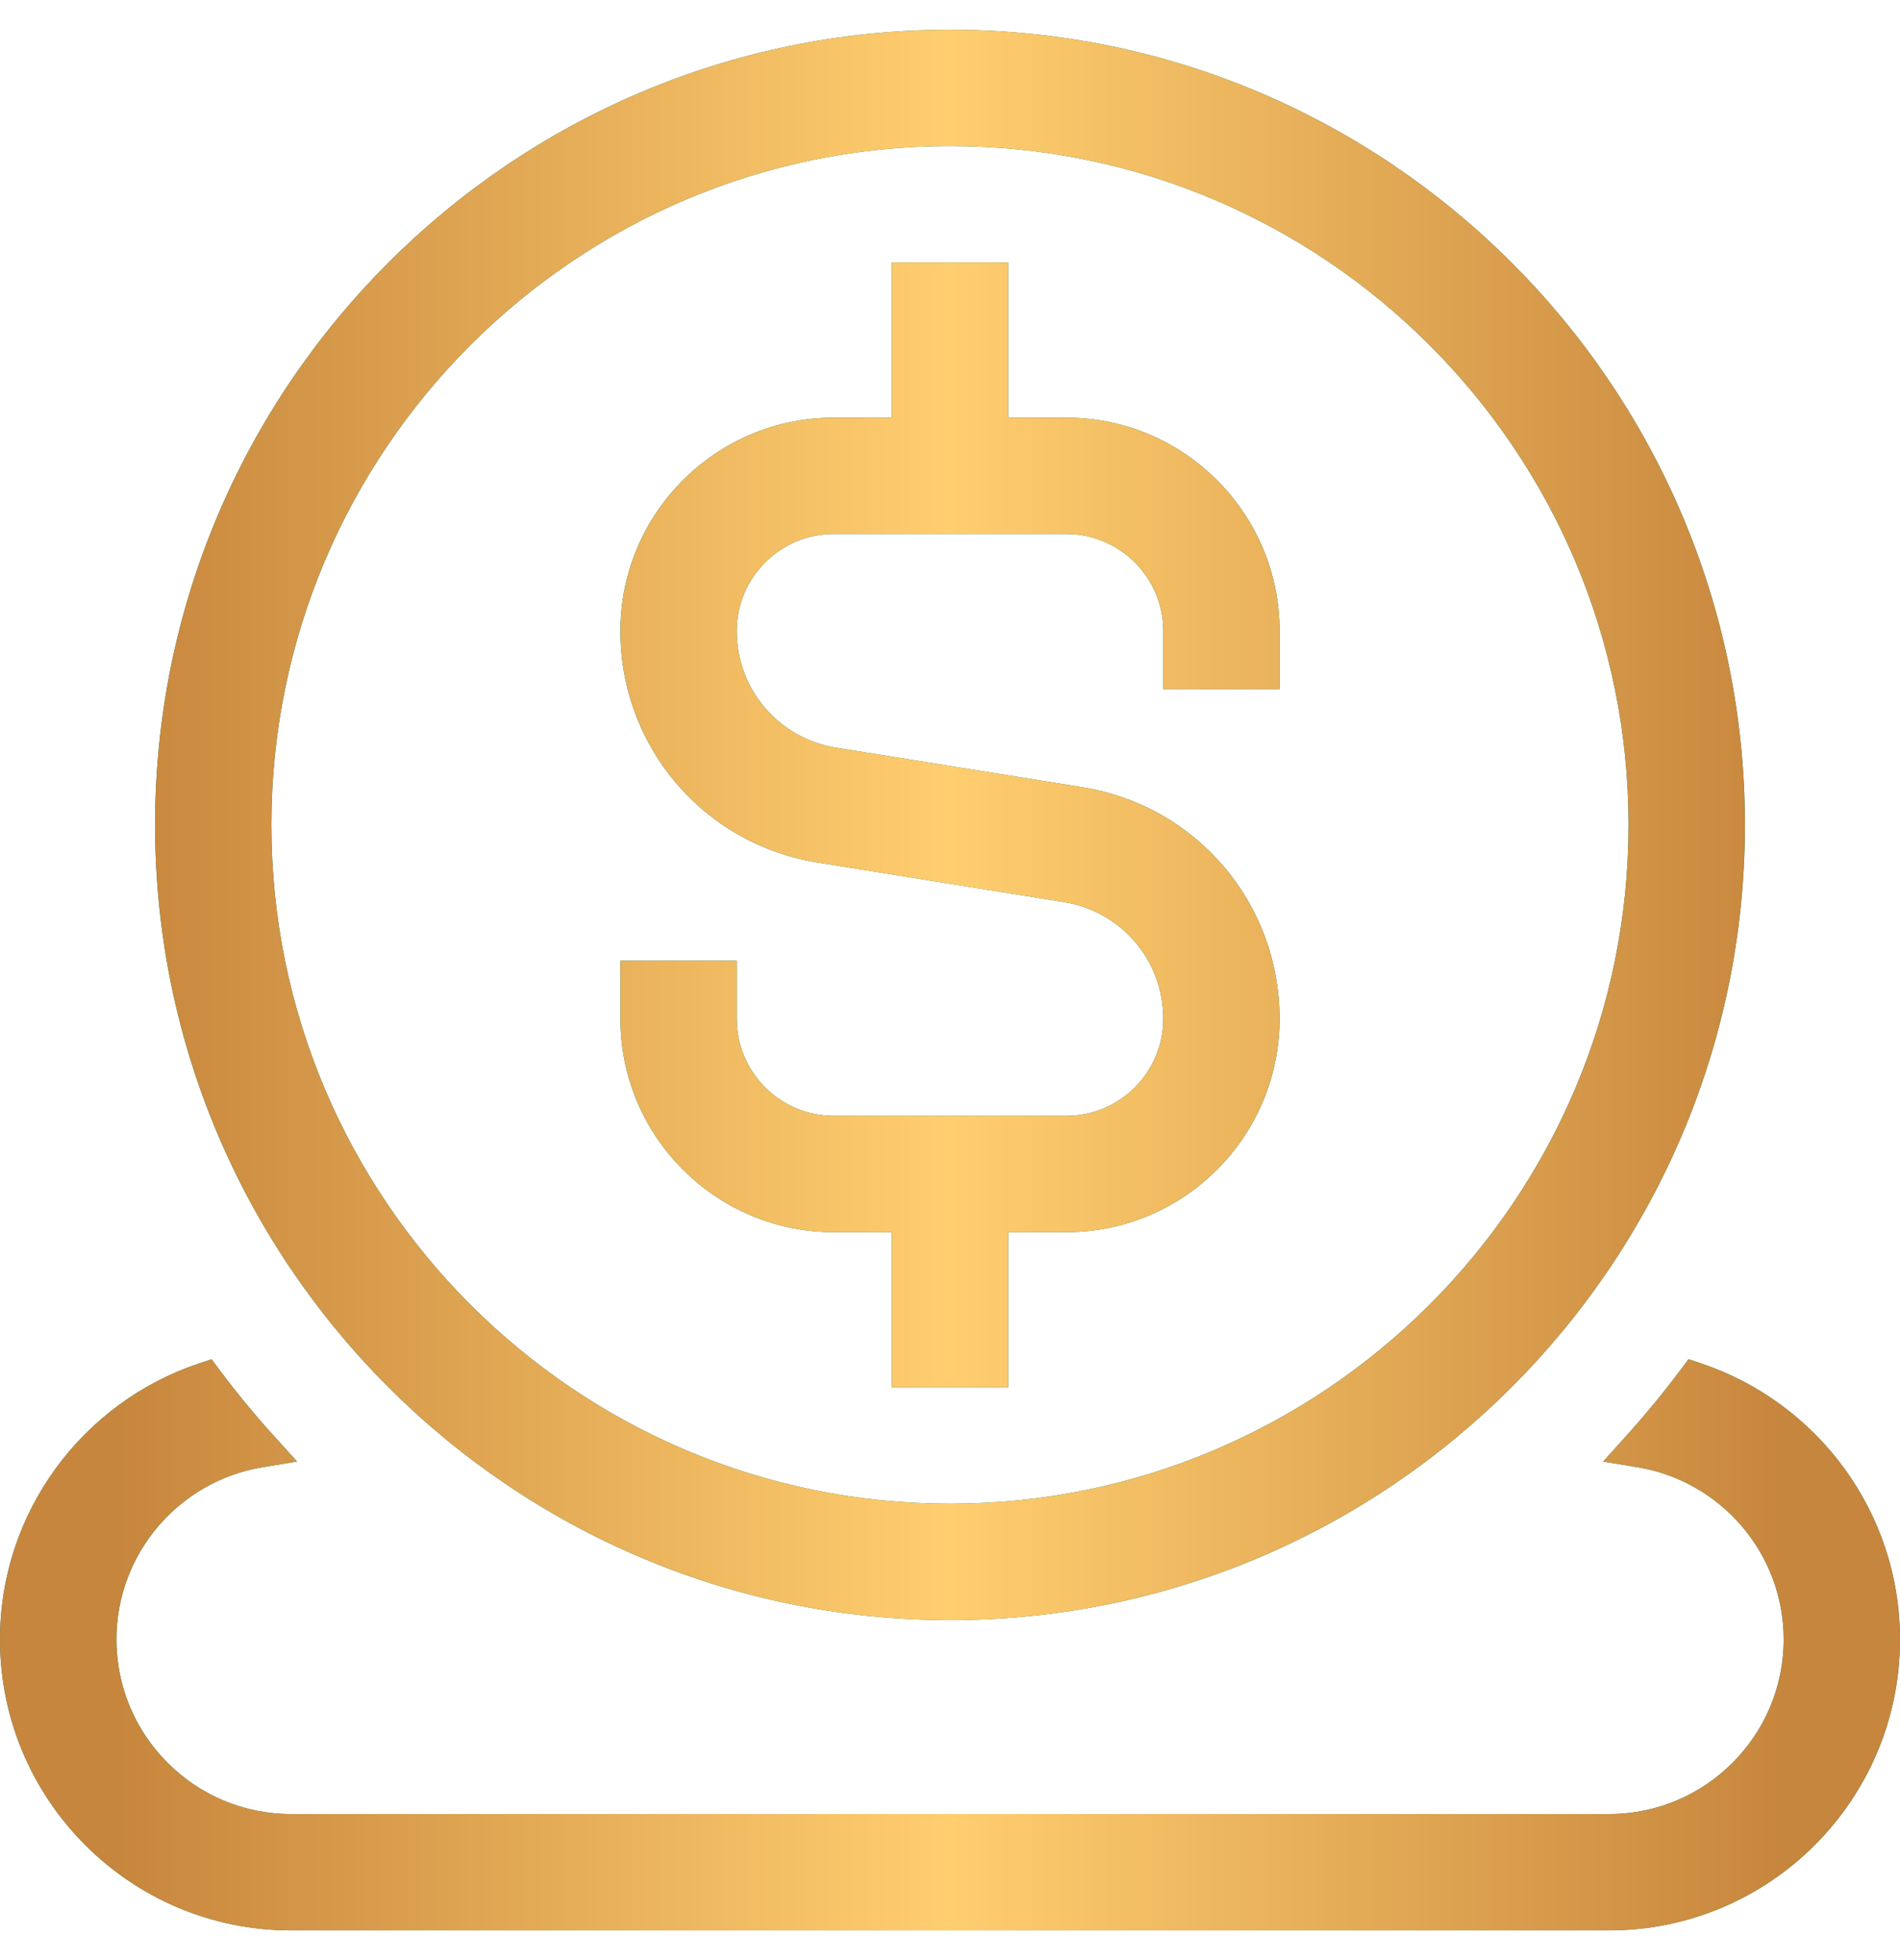 <svg width="32" height="33" viewBox="0 0 32 33" fill="none" xmlns="http://www.w3.org/2000/svg">
<g clip-path="url(#clip0_1183_30528)">
<path d="M3.704 23.073L3.563 22.884L3.339 22.959C1.401 23.611 0 25.446 0 27.602C0 30.303 2.197 32.5 4.898 32.5H27.102C29.803 32.5 32 30.303 32 27.602C32 25.446 30.6 23.612 28.663 22.959L28.439 22.883L28.297 23.073C28.014 23.45 27.714 23.814 27.399 24.164L27 24.607L27.588 24.704C28.977 24.936 30.041 26.148 30.041 27.602C30.041 29.223 28.722 30.541 27.102 30.541H4.899C3.28 30.541 1.961 29.223 1.961 27.602C1.961 26.148 3.023 24.936 4.413 24.704L5.003 24.606L4.602 24.163C4.286 23.815 3.987 23.45 3.704 23.073Z" fill="#007A5B"/>
<path d="M3.704 23.073L3.563 22.884L3.339 22.959C1.401 23.611 0 25.446 0 27.602C0 30.303 2.197 32.5 4.898 32.5H27.102C29.803 32.5 32 30.303 32 27.602C32 25.446 30.6 23.612 28.663 22.959L28.439 22.883L28.297 23.073C28.014 23.45 27.714 23.814 27.399 24.164L27 24.607L27.588 24.704C28.977 24.936 30.041 26.148 30.041 27.602C30.041 29.223 28.722 30.541 27.102 30.541H4.899C3.28 30.541 1.961 29.223 1.961 27.602C1.961 26.148 3.023 24.936 4.413 24.704L5.003 24.606L4.602 24.163C4.286 23.815 3.987 23.45 3.704 23.073Z" fill="url(#paint0_linear_1183_30528)"/>
<path fill-rule="evenodd" clip-rule="evenodd" d="M16 0.5C8.618 0.5 2.612 6.505 2.612 13.888C2.612 21.27 8.618 27.276 16 27.276C23.382 27.276 29.388 21.27 29.388 13.888C29.388 6.505 23.382 0.5 16 0.5ZM16 25.316C9.699 25.316 4.571 20.19 4.571 13.888C4.571 7.586 9.699 2.459 16 2.459C22.301 2.459 27.428 7.586 27.428 13.888C27.428 20.19 22.301 25.316 16 25.316Z" fill="#007A5B"/>
<path fill-rule="evenodd" clip-rule="evenodd" d="M16 0.5C8.618 0.5 2.612 6.505 2.612 13.888C2.612 21.27 8.618 27.276 16 27.276C23.382 27.276 29.388 21.27 29.388 13.888C29.388 6.505 23.382 0.5 16 0.5ZM16 25.316C9.699 25.316 4.571 20.19 4.571 13.888C4.571 7.586 9.699 2.459 16 2.459C22.301 2.459 27.428 7.586 27.428 13.888C27.428 20.19 22.301 25.316 16 25.316Z" fill="url(#paint1_linear_1183_30528)"/>
<path d="M18.228 13.253L14.084 12.588C13.112 12.431 12.408 11.605 12.408 10.623C12.408 9.723 13.141 8.99 14.041 8.99H17.959C18.859 8.99 19.592 9.723 19.592 10.623V11.602H21.551V10.623C21.551 8.641 19.939 7.031 17.959 7.031H16.98V4.418H15.02V7.031H14.041C12.061 7.031 10.449 8.641 10.449 10.623C10.449 12.571 11.847 14.212 13.772 14.522L17.916 15.187C18.888 15.344 19.592 16.171 19.592 17.153C19.592 18.053 18.859 18.786 17.959 18.786H14.041C13.141 18.786 12.408 18.053 12.408 17.153V16.174H10.449V17.153C10.449 19.135 12.061 20.745 14.041 20.745H15.02V23.357H16.98V20.745H17.959C19.939 20.745 21.551 19.135 21.551 17.153C21.551 15.205 20.153 13.563 18.228 13.253Z" fill="#007A5B"/>
<path d="M18.228 13.253L14.084 12.588C13.112 12.431 12.408 11.605 12.408 10.623C12.408 9.723 13.141 8.99 14.041 8.99H17.959C18.859 8.99 19.592 9.723 19.592 10.623V11.602H21.551V10.623C21.551 8.641 19.939 7.031 17.959 7.031H16.98V4.418H15.02V7.031H14.041C12.061 7.031 10.449 8.641 10.449 10.623C10.449 12.571 11.847 14.212 13.772 14.522L17.916 15.187C18.888 15.344 19.592 16.171 19.592 17.153C19.592 18.053 18.859 18.786 17.959 18.786H14.041C13.141 18.786 12.408 18.053 12.408 17.153V16.174H10.449V17.153C10.449 19.135 12.061 20.745 14.041 20.745H15.02V23.357H16.98V20.745H17.959C19.939 20.745 21.551 19.135 21.551 17.153C21.551 15.205 20.153 13.563 18.228 13.253Z" fill="url(#paint2_linear_1183_30528)"/>
</g>
<defs>
<linearGradient id="paint0_linear_1183_30528" x1="0" y1="16.5" x2="32" y2="16.5" gradientUnits="userSpaceOnUse">
<stop offset="0.062" stop-color="#C7863D"/>
<stop offset="0.5" stop-color="#FFCE6F"/>
<stop offset="0.938" stop-color="#C7863D"/>
</linearGradient>
<linearGradient id="paint1_linear_1183_30528" x1="0" y1="16.5" x2="32" y2="16.5" gradientUnits="userSpaceOnUse">
<stop offset="0.062" stop-color="#C7863D"/>
<stop offset="0.5" stop-color="#FFCE6F"/>
<stop offset="0.938" stop-color="#C7863D"/>
</linearGradient>
<linearGradient id="paint2_linear_1183_30528" x1="0" y1="16.5" x2="32" y2="16.5" gradientUnits="userSpaceOnUse">
<stop offset="0.062" stop-color="#C7863D"/>
<stop offset="0.5" stop-color="#FFCE6F"/>
<stop offset="0.938" stop-color="#C7863D"/>
</linearGradient>
<clipPath id="clip0_1183_30528">
<rect width="32" height="32" fill="white" transform="translate(0 0.5)"/>
</clipPath>
</defs>
</svg>
